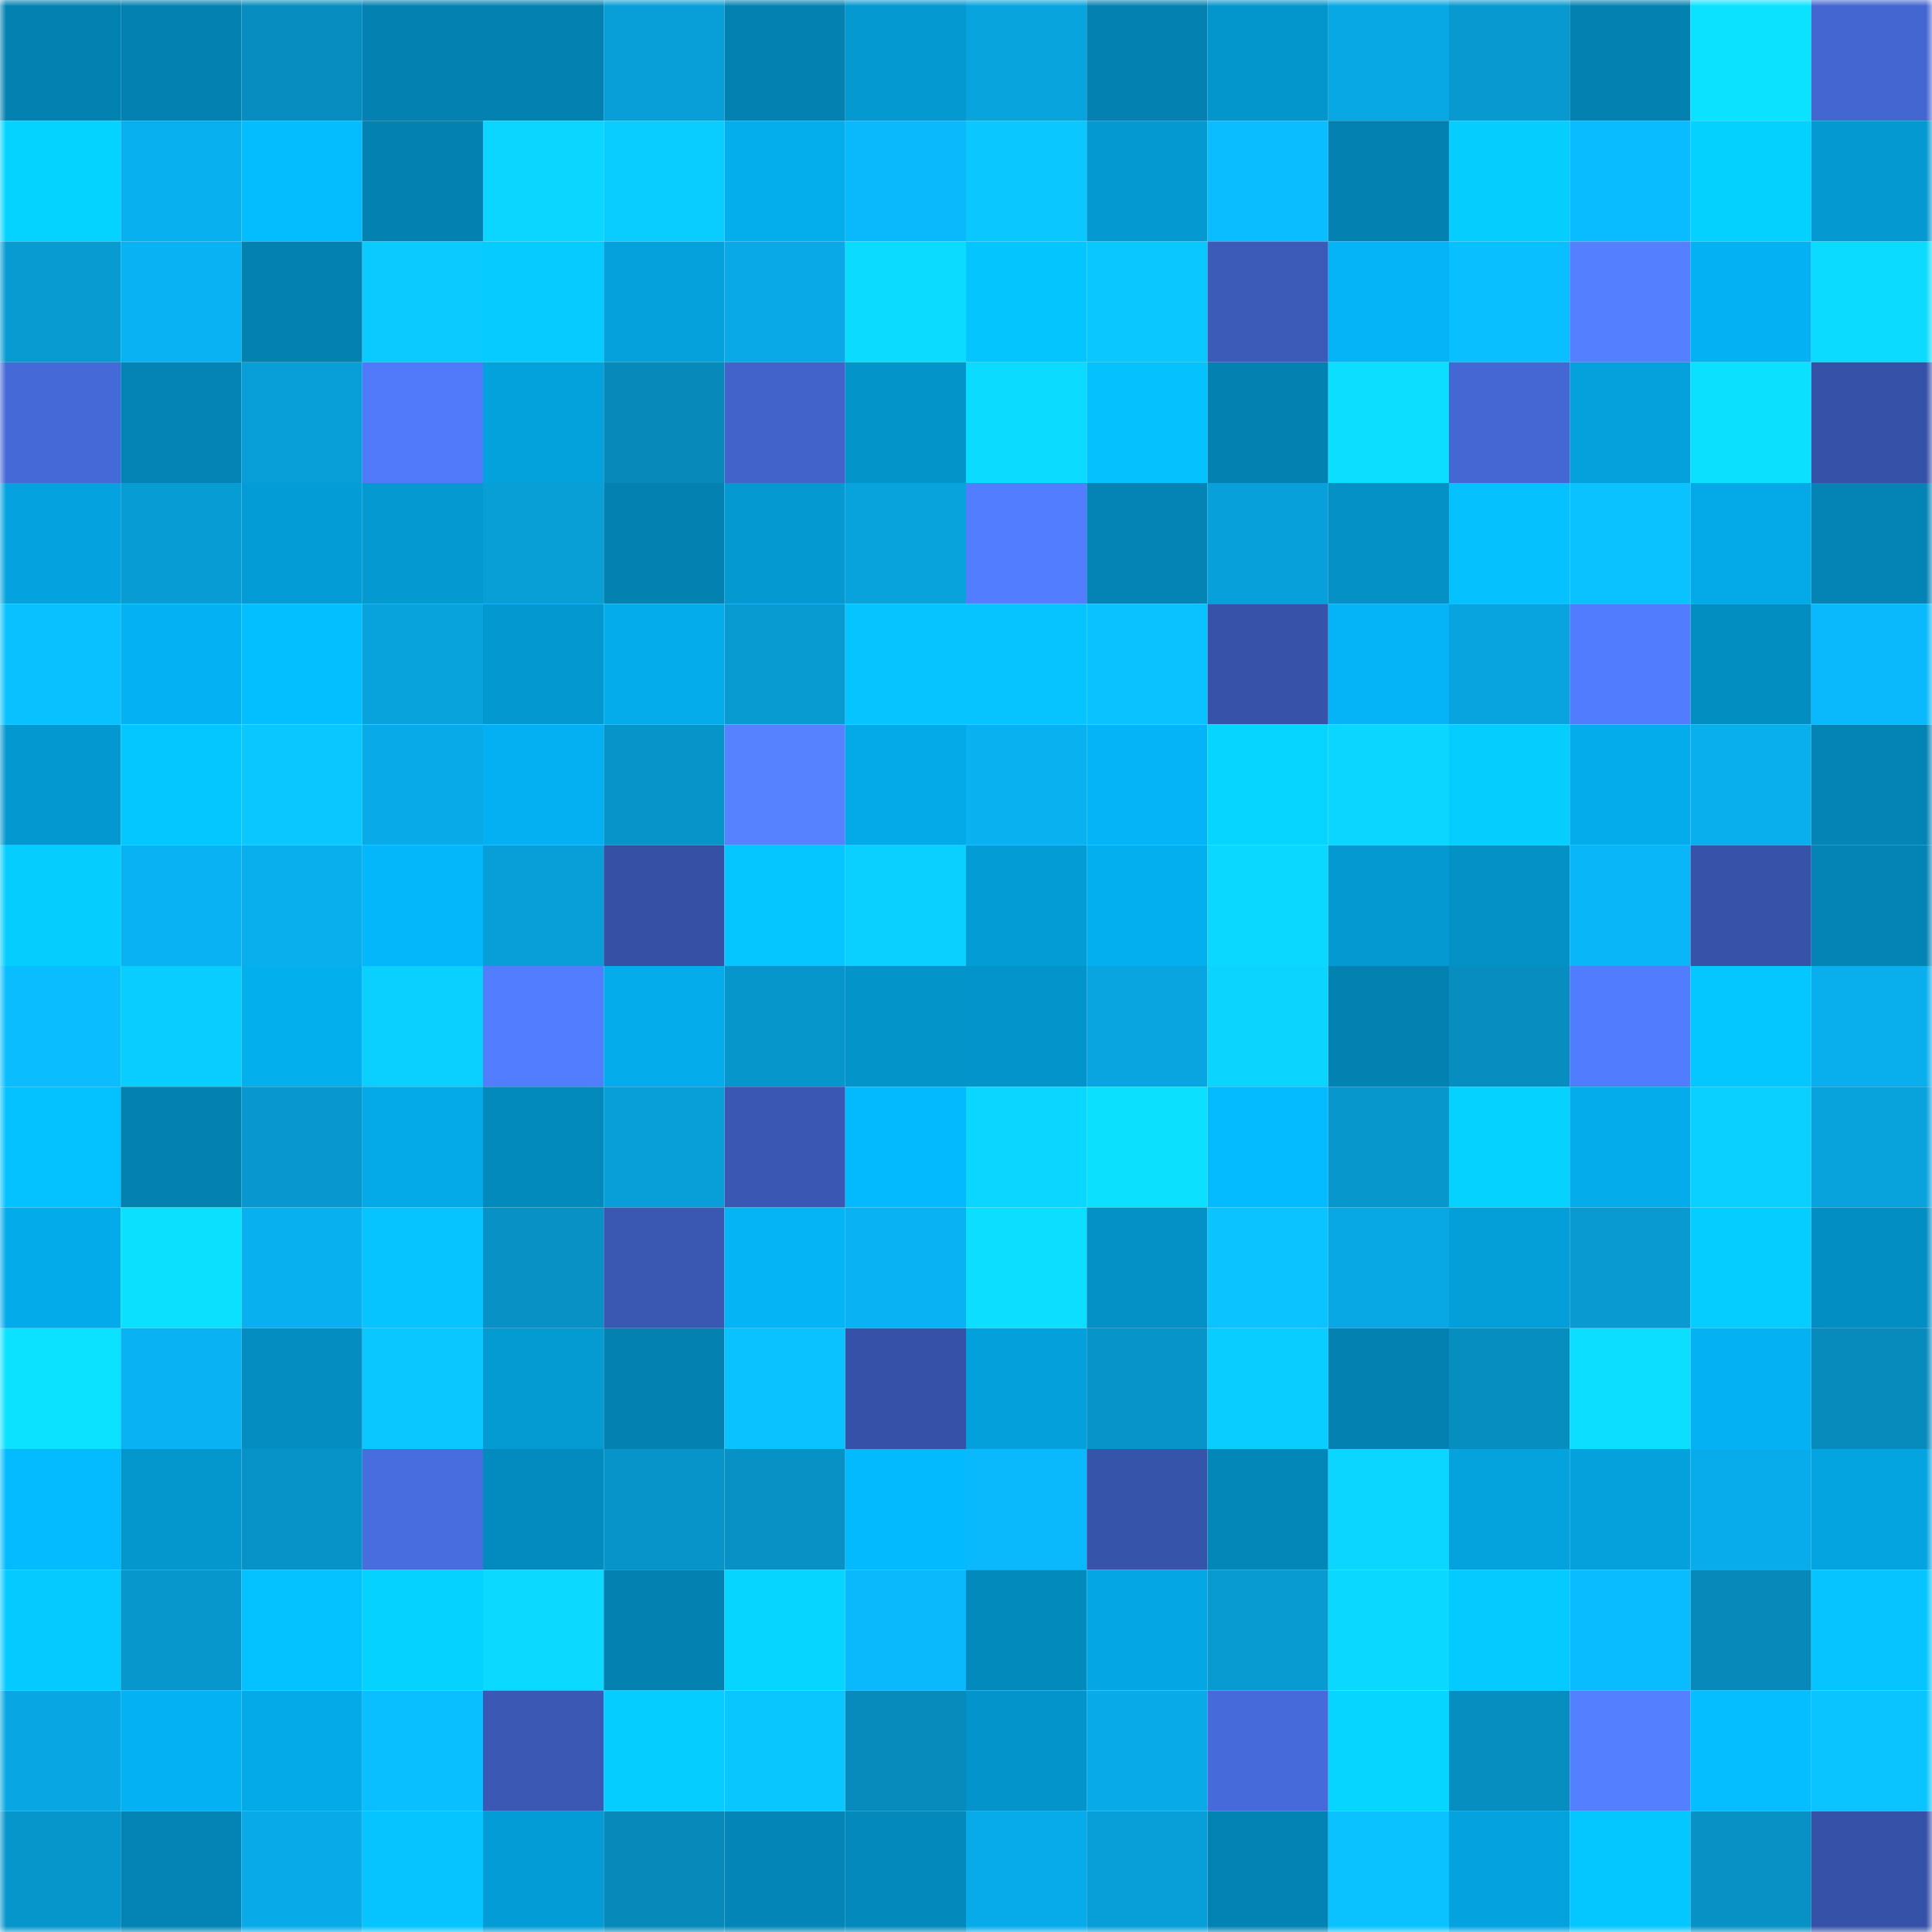 <svg viewBox="0 0 160 160" fill="none" role="img" xmlns="http://www.w3.org/2000/svg" width="240" height="240" name="ens%2Cdimitrovi.eth"><mask id="1917558580" mask-type="alpha" maskUnits="userSpaceOnUse" x="0" y="0" width="160" height="160"><rect width="160" height="160" fill="#FFFFFF"></rect></mask><g mask="url(#1917558580)"><rect x="0" y="0" width="10" height="10" fill="#0381b0"></rect><rect x="10" y="0" width="10" height="10" fill="#0381b0"></rect><rect x="20" y="0" width="10" height="10" fill="#078dc0"></rect><rect x="30" y="0" width="10" height="10" fill="#0381b0"></rect><rect x="40" y="0" width="10" height="10" fill="#0381b0"></rect><rect x="50" y="0" width="10" height="10" fill="#089fd8"></rect><rect x="60" y="0" width="10" height="10" fill="#0381b0"></rect><rect x="70" y="0" width="10" height="10" fill="#0499d1"></rect><rect x="80" y="0" width="10" height="10" fill="#08a4de"></rect><rect x="90" y="0" width="10" height="10" fill="#0381b0"></rect><rect x="100" y="0" width="10" height="10" fill="#0396cd"></rect><rect x="110" y="0" width="10" height="10" fill="#08a8e4"></rect><rect x="120" y="0" width="10" height="10" fill="#0899d0"></rect><rect x="130" y="0" width="10" height="10" fill="#0381b0"></rect><rect x="140" y="0" width="10" height="10" fill="#0be2ff"></rect><rect x="150" y="0" width="10" height="10" fill="#4466d1"></rect><rect x="0" y="10" width="10" height="10" fill="#05d3ff"></rect><rect x="10" y="10" width="10" height="10" fill="#09b0ef"></rect><rect x="20" y="10" width="10" height="10" fill="#04bdff"></rect><rect x="30" y="10" width="10" height="10" fill="#0381b0"></rect><rect x="40" y="10" width="10" height="10" fill="#0bd6ff"></rect><rect x="50" y="10" width="10" height="10" fill="#0acdff"></rect><rect x="60" y="10" width="10" height="10" fill="#04aeed"></rect><rect x="70" y="10" width="10" height="10" fill="#09b9fb"></rect><rect x="80" y="10" width="10" height="10" fill="#0ac7ff"></rect><rect x="90" y="10" width="10" height="10" fill="#0499d1"></rect><rect x="100" y="10" width="10" height="10" fill="#09bdff"></rect><rect x="110" y="10" width="10" height="10" fill="#0381b0"></rect><rect x="120" y="10" width="10" height="10" fill="#05ceff"></rect><rect x="130" y="10" width="10" height="10" fill="#09bcff"></rect><rect x="140" y="10" width="10" height="10" fill="#05d1ff"></rect><rect x="150" y="10" width="10" height="10" fill="#0499d1"></rect><rect x="0" y="20" width="10" height="10" fill="#089bd2"></rect><rect x="10" y="20" width="10" height="10" fill="#09b3f3"></rect><rect x="20" y="20" width="10" height="10" fill="#0381b0"></rect><rect x="30" y="20" width="10" height="10" fill="#0acaff"></rect><rect x="40" y="20" width="10" height="10" fill="#05cbff"></rect><rect x="50" y="20" width="10" height="10" fill="#04a1dc"></rect><rect x="60" y="20" width="10" height="10" fill="#08a9e6"></rect><rect x="70" y="20" width="10" height="10" fill="#0bdbff"></rect><rect x="80" y="20" width="10" height="10" fill="#05c5ff"></rect><rect x="90" y="20" width="10" height="10" fill="#0ac7ff"></rect><rect x="100" y="20" width="10" height="10" fill="#3c5ab8"></rect><rect x="110" y="20" width="10" height="10" fill="#04b4f6"></rect><rect x="120" y="20" width="10" height="10" fill="#09bfff"></rect><rect x="130" y="20" width="10" height="10" fill="#547fff"></rect><rect x="140" y="20" width="10" height="10" fill="#04b2f4"></rect><rect x="150" y="20" width="10" height="10" fill="#0bdbff"></rect><rect x="0" y="30" width="10" height="10" fill="#4569d6"></rect><rect x="10" y="30" width="10" height="10" fill="#0384b4"></rect><rect x="20" y="30" width="10" height="10" fill="#089fd8"></rect><rect x="30" y="30" width="10" height="10" fill="#517afa"></rect><rect x="40" y="30" width="10" height="10" fill="#04a2dd"></rect><rect x="50" y="30" width="10" height="10" fill="#0789b9"></rect><rect x="60" y="30" width="10" height="10" fill="#4263ca"></rect><rect x="70" y="30" width="10" height="10" fill="#0394ca"></rect><rect x="80" y="30" width="10" height="10" fill="#0bdbff"></rect><rect x="90" y="30" width="10" height="10" fill="#05c2ff"></rect><rect x="100" y="30" width="10" height="10" fill="#0382b2"></rect><rect x="110" y="30" width="10" height="10" fill="#0bdeff"></rect><rect x="120" y="30" width="10" height="10" fill="#4567d3"></rect><rect x="130" y="30" width="10" height="10" fill="#04a1dc"></rect><rect x="140" y="30" width="10" height="10" fill="#0be1ff"></rect><rect x="150" y="30" width="10" height="10" fill="#3652a8"></rect><rect x="0" y="40" width="10" height="10" fill="#04a3df"></rect><rect x="10" y="40" width="10" height="10" fill="#089cd4"></rect><rect x="20" y="40" width="10" height="10" fill="#049cd6"></rect><rect x="30" y="40" width="10" height="10" fill="#0499d1"></rect><rect x="40" y="40" width="10" height="10" fill="#089ed6"></rect><rect x="50" y="40" width="10" height="10" fill="#0381b0"></rect><rect x="60" y="40" width="10" height="10" fill="#0499d1"></rect><rect x="70" y="40" width="10" height="10" fill="#08a2dc"></rect><rect x="80" y="40" width="10" height="10" fill="#537dff"></rect><rect x="90" y="40" width="10" height="10" fill="#0384b4"></rect><rect x="100" y="40" width="10" height="10" fill="#08a0da"></rect><rect x="110" y="40" width="10" height="10" fill="#0391c6"></rect><rect x="120" y="40" width="10" height="10" fill="#05c2ff"></rect><rect x="130" y="40" width="10" height="10" fill="#0ac2ff"></rect><rect x="140" y="40" width="10" height="10" fill="#04aae8"></rect><rect x="150" y="40" width="10" height="10" fill="#0384b4"></rect><rect x="0" y="50" width="10" height="10" fill="#0ac1ff"></rect><rect x="10" y="50" width="10" height="10" fill="#04b2f3"></rect><rect x="20" y="50" width="10" height="10" fill="#04bfff"></rect><rect x="30" y="50" width="10" height="10" fill="#08a2dc"></rect><rect x="40" y="50" width="10" height="10" fill="#0498d0"></rect><rect x="50" y="50" width="10" height="10" fill="#04aceb"></rect><rect x="60" y="50" width="10" height="10" fill="#089bd2"></rect><rect x="70" y="50" width="10" height="10" fill="#05c4ff"></rect><rect x="80" y="50" width="10" height="10" fill="#05c4ff"></rect><rect x="90" y="50" width="10" height="10" fill="#0ac2ff"></rect><rect x="100" y="50" width="10" height="10" fill="#3753a9"></rect><rect x="110" y="50" width="10" height="10" fill="#04b4f6"></rect><rect x="120" y="50" width="10" height="10" fill="#08a4df"></rect><rect x="130" y="50" width="10" height="10" fill="#527cfe"></rect><rect x="140" y="50" width="10" height="10" fill="#038ec2"></rect><rect x="150" y="50" width="10" height="10" fill="#09b9fb"></rect><rect x="0" y="60" width="10" height="10" fill="#0498d0"></rect><rect x="10" y="60" width="10" height="10" fill="#05c7ff"></rect><rect x="20" y="60" width="10" height="10" fill="#0ac8ff"></rect><rect x="30" y="60" width="10" height="10" fill="#08abe8"></rect><rect x="40" y="60" width="10" height="10" fill="#04b0f1"></rect><rect x="50" y="60" width="10" height="10" fill="#0794c9"></rect><rect x="60" y="60" width="10" height="10" fill="#5682ff"></rect><rect x="70" y="60" width="10" height="10" fill="#04a9e8"></rect><rect x="80" y="60" width="10" height="10" fill="#09b1f0"></rect><rect x="90" y="60" width="10" height="10" fill="#04b4f6"></rect><rect x="100" y="60" width="10" height="10" fill="#05d5ff"></rect><rect x="110" y="60" width="10" height="10" fill="#0bd6ff"></rect><rect x="120" y="60" width="10" height="10" fill="#05ceff"></rect><rect x="130" y="60" width="10" height="10" fill="#04aceb"></rect><rect x="140" y="60" width="10" height="10" fill="#09aeed"></rect><rect x="150" y="60" width="10" height="10" fill="#0384b4"></rect><rect x="0" y="70" width="10" height="10" fill="#05ceff"></rect><rect x="10" y="70" width="10" height="10" fill="#09b3f3"></rect><rect x="20" y="70" width="10" height="10" fill="#09aeed"></rect><rect x="30" y="70" width="10" height="10" fill="#04b7fa"></rect><rect x="40" y="70" width="10" height="10" fill="#089ed7"></rect><rect x="50" y="70" width="10" height="10" fill="#3550a4"></rect><rect x="60" y="70" width="10" height="10" fill="#05c6ff"></rect><rect x="70" y="70" width="10" height="10" fill="#0ad0ff"></rect><rect x="80" y="70" width="10" height="10" fill="#049cd5"></rect><rect x="90" y="70" width="10" height="10" fill="#04afef"></rect><rect x="100" y="70" width="10" height="10" fill="#0bd8ff"></rect><rect x="110" y="70" width="10" height="10" fill="#0499d1"></rect><rect x="120" y="70" width="10" height="10" fill="#0391c6"></rect><rect x="130" y="70" width="10" height="10" fill="#09b6f7"></rect><rect x="140" y="70" width="10" height="10" fill="#3752a9"></rect><rect x="150" y="70" width="10" height="10" fill="#0384b4"></rect><rect x="0" y="80" width="10" height="10" fill="#09bdff"></rect><rect x="10" y="80" width="10" height="10" fill="#0acdff"></rect><rect x="20" y="80" width="10" height="10" fill="#04afee"></rect><rect x="30" y="80" width="10" height="10" fill="#0ad0ff"></rect><rect x="40" y="80" width="10" height="10" fill="#537dff"></rect><rect x="50" y="80" width="10" height="10" fill="#04aceb"></rect><rect x="60" y="80" width="10" height="10" fill="#0796cb"></rect><rect x="70" y="80" width="10" height="10" fill="#0394ca"></rect><rect x="80" y="80" width="10" height="10" fill="#0394cb"></rect><rect x="90" y="80" width="10" height="10" fill="#08a5e0"></rect><rect x="100" y="80" width="10" height="10" fill="#0bd5ff"></rect><rect x="110" y="80" width="10" height="10" fill="#0381b0"></rect><rect x="120" y="80" width="10" height="10" fill="#078dc0"></rect><rect x="130" y="80" width="10" height="10" fill="#527cfe"></rect><rect x="140" y="80" width="10" height="10" fill="#05c7ff"></rect><rect x="150" y="80" width="10" height="10" fill="#09aeec"></rect><rect x="0" y="90" width="10" height="10" fill="#04c1ff"></rect><rect x="10" y="90" width="10" height="10" fill="#0381b0"></rect><rect x="20" y="90" width="10" height="10" fill="#0898cf"></rect><rect x="30" y="90" width="10" height="10" fill="#04a9e8"></rect><rect x="40" y="90" width="10" height="10" fill="#038abd"></rect><rect x="50" y="90" width="10" height="10" fill="#089fd8"></rect><rect x="60" y="90" width="10" height="10" fill="#3a58b3"></rect><rect x="70" y="90" width="10" height="10" fill="#04bafe"></rect><rect x="80" y="90" width="10" height="10" fill="#0bd6ff"></rect><rect x="90" y="90" width="10" height="10" fill="#0be1ff"></rect><rect x="100" y="90" width="10" height="10" fill="#04bbff"></rect><rect x="110" y="90" width="10" height="10" fill="#0797cd"></rect><rect x="120" y="90" width="10" height="10" fill="#05d2ff"></rect><rect x="130" y="90" width="10" height="10" fill="#04aceb"></rect><rect x="140" y="90" width="10" height="10" fill="#0ad0ff"></rect><rect x="150" y="90" width="10" height="10" fill="#08a2dc"></rect><rect x="0" y="100" width="10" height="10" fill="#04abea"></rect><rect x="10" y="100" width="10" height="10" fill="#0be1ff"></rect><rect x="20" y="100" width="10" height="10" fill="#09b0ef"></rect><rect x="30" y="100" width="10" height="10" fill="#05c4ff"></rect><rect x="40" y="100" width="10" height="10" fill="#0791c4"></rect><rect x="50" y="100" width="10" height="10" fill="#3a57b2"></rect><rect x="60" y="100" width="10" height="10" fill="#04b4f5"></rect><rect x="70" y="100" width="10" height="10" fill="#09b3f3"></rect><rect x="80" y="100" width="10" height="10" fill="#0bdeff"></rect><rect x="90" y="100" width="10" height="10" fill="#0391c6"></rect><rect x="100" y="100" width="10" height="10" fill="#0ac3ff"></rect><rect x="110" y="100" width="10" height="10" fill="#08a8e4"></rect><rect x="120" y="100" width="10" height="10" fill="#049fd9"></rect><rect x="130" y="100" width="10" height="10" fill="#089ad0"></rect><rect x="140" y="100" width="10" height="10" fill="#05cdff"></rect><rect x="150" y="100" width="10" height="10" fill="#038ec3"></rect><rect x="0" y="110" width="10" height="10" fill="#0be2ff"></rect><rect x="10" y="110" width="10" height="10" fill="#09b3f3"></rect><rect x="20" y="110" width="10" height="10" fill="#038dc1"></rect><rect x="30" y="110" width="10" height="10" fill="#0ac7ff"></rect><rect x="40" y="110" width="10" height="10" fill="#049ad2"></rect><rect x="50" y="110" width="10" height="10" fill="#0381b0"></rect><rect x="60" y="110" width="10" height="10" fill="#0ac2ff"></rect><rect x="70" y="110" width="10" height="10" fill="#3652a8"></rect><rect x="80" y="110" width="10" height="10" fill="#04a0db"></rect><rect x="90" y="110" width="10" height="10" fill="#0794c9"></rect><rect x="100" y="110" width="10" height="10" fill="#0acdff"></rect><rect x="110" y="110" width="10" height="10" fill="#0381b0"></rect><rect x="120" y="110" width="10" height="10" fill="#078ec1"></rect><rect x="130" y="110" width="10" height="10" fill="#0bdeff"></rect><rect x="140" y="110" width="10" height="10" fill="#04b2f3"></rect><rect x="150" y="110" width="10" height="10" fill="#078bbd"></rect><rect x="0" y="120" width="10" height="10" fill="#04bbff"></rect><rect x="10" y="120" width="10" height="10" fill="#0497ce"></rect><rect x="20" y="120" width="10" height="10" fill="#0793c7"></rect><rect x="30" y="120" width="10" height="10" fill="#486ddf"></rect><rect x="40" y="120" width="10" height="10" fill="#038bbf"></rect><rect x="50" y="120" width="10" height="10" fill="#0794c9"></rect><rect x="60" y="120" width="10" height="10" fill="#0791c5"></rect><rect x="70" y="120" width="10" height="10" fill="#04bafe"></rect><rect x="80" y="120" width="10" height="10" fill="#09b9fb"></rect><rect x="90" y="120" width="10" height="10" fill="#3754ab"></rect><rect x="100" y="120" width="10" height="10" fill="#0387b8"></rect><rect x="110" y="120" width="10" height="10" fill="#0bd6ff"></rect><rect x="120" y="120" width="10" height="10" fill="#04a3de"></rect><rect x="130" y="120" width="10" height="10" fill="#04a1dc"></rect><rect x="140" y="120" width="10" height="10" fill="#09acea"></rect><rect x="150" y="120" width="10" height="10" fill="#04a4e0"></rect><rect x="0" y="130" width="10" height="10" fill="#05caff"></rect><rect x="10" y="130" width="10" height="10" fill="#0797cd"></rect><rect x="20" y="130" width="10" height="10" fill="#04c1ff"></rect><rect x="30" y="130" width="10" height="10" fill="#05d2ff"></rect><rect x="40" y="130" width="10" height="10" fill="#0bd9ff"></rect><rect x="50" y="130" width="10" height="10" fill="#0381b0"></rect><rect x="60" y="130" width="10" height="10" fill="#05d5ff"></rect><rect x="70" y="130" width="10" height="10" fill="#09b9fb"></rect><rect x="80" y="130" width="10" height="10" fill="#038abd"></rect><rect x="90" y="130" width="10" height="10" fill="#04a7e4"></rect><rect x="100" y="130" width="10" height="10" fill="#089bd2"></rect><rect x="110" y="130" width="10" height="10" fill="#0bd8ff"></rect><rect x="120" y="130" width="10" height="10" fill="#05caff"></rect><rect x="130" y="130" width="10" height="10" fill="#09bcff"></rect><rect x="140" y="130" width="10" height="10" fill="#0789ba"></rect><rect x="150" y="130" width="10" height="10" fill="#05c4ff"></rect><rect x="0" y="140" width="10" height="10" fill="#08a7e3"></rect><rect x="10" y="140" width="10" height="10" fill="#04b2f3"></rect><rect x="20" y="140" width="10" height="10" fill="#04a9e7"></rect><rect x="30" y="140" width="10" height="10" fill="#09bfff"></rect><rect x="40" y="140" width="10" height="10" fill="#3b58b5"></rect><rect x="50" y="140" width="10" height="10" fill="#05cdff"></rect><rect x="60" y="140" width="10" height="10" fill="#0ac6ff"></rect><rect x="70" y="140" width="10" height="10" fill="#078bbd"></rect><rect x="80" y="140" width="10" height="10" fill="#0394cb"></rect><rect x="90" y="140" width="10" height="10" fill="#08abe8"></rect><rect x="100" y="140" width="10" height="10" fill="#466ad9"></rect><rect x="110" y="140" width="10" height="10" fill="#05d5ff"></rect><rect x="120" y="140" width="10" height="10" fill="#078ec1"></rect><rect x="130" y="140" width="10" height="10" fill="#547fff"></rect><rect x="140" y="140" width="10" height="10" fill="#04beff"></rect><rect x="150" y="140" width="10" height="10" fill="#0ac4ff"></rect><rect x="0" y="150" width="10" height="10" fill="#0796cc"></rect><rect x="10" y="150" width="10" height="10" fill="#0384b4"></rect><rect x="20" y="150" width="10" height="10" fill="#08aae7"></rect><rect x="30" y="150" width="10" height="10" fill="#05c4ff"></rect><rect x="40" y="150" width="10" height="10" fill="#049cd6"></rect><rect x="50" y="150" width="10" height="10" fill="#0789b9"></rect><rect x="60" y="150" width="10" height="10" fill="#0386b7"></rect><rect x="70" y="150" width="10" height="10" fill="#0389bb"></rect><rect x="80" y="150" width="10" height="10" fill="#08abe9"></rect><rect x="90" y="150" width="10" height="10" fill="#089fd8"></rect><rect x="100" y="150" width="10" height="10" fill="#0383b3"></rect><rect x="110" y="150" width="10" height="10" fill="#0ac2ff"></rect><rect x="120" y="150" width="10" height="10" fill="#04a3df"></rect><rect x="130" y="150" width="10" height="10" fill="#05c7ff"></rect><rect x="140" y="150" width="10" height="10" fill="#0791c5"></rect><rect x="150" y="150" width="10" height="10" fill="#3652a8"></rect></g></svg>